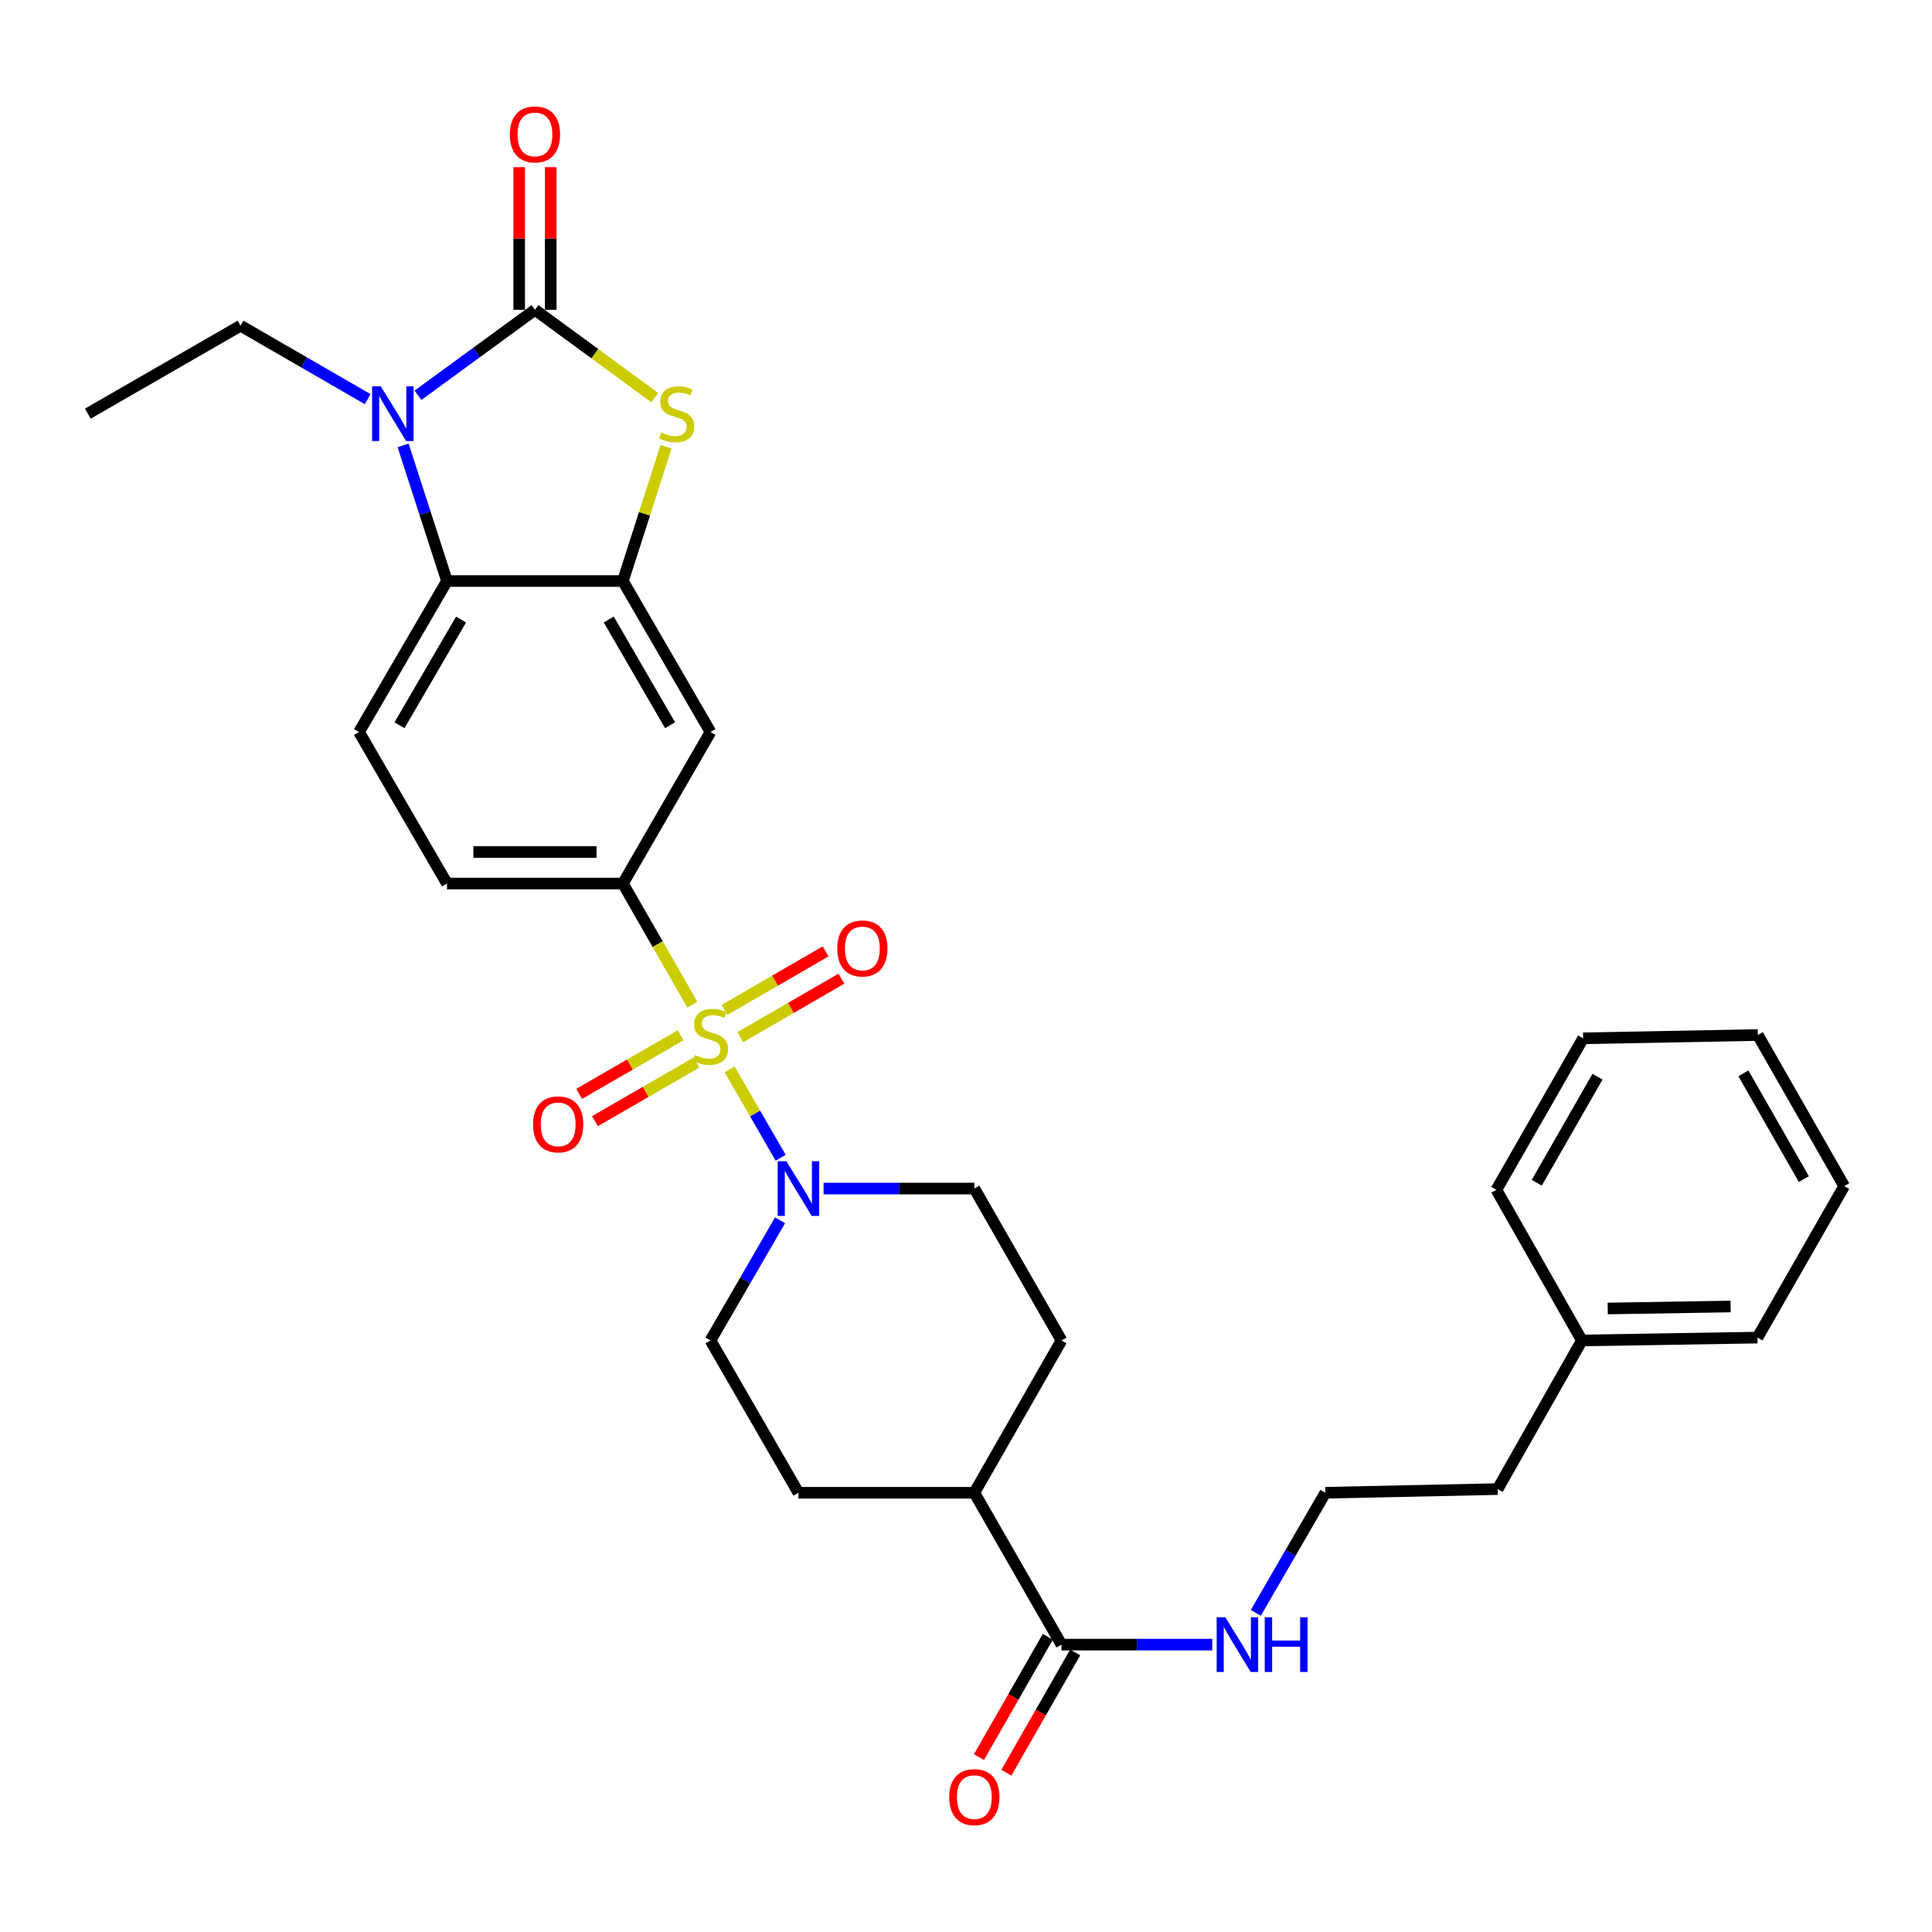 <?xml version='1.0' encoding='iso-8859-1'?>
<svg version='1.1' baseProfile='full'
              xmlns='http://www.w3.org/2000/svg'
                      xmlns:rdkit='http://www.rdkit.org/xml'
                      xmlns:xlink='http://www.w3.org/1999/xlink'
                  xml:space='preserve'
width='1000px' height='1000px' viewBox='0 0 1000 1000'>
<!-- END OF HEADER -->
<rect style='opacity:1.0;fill:#FFFFFF;stroke:none' width='1000' height='1000' x='0' y='0'> </rect>
<path class='bond-4' d='M 377.649,553.516 L 390.856,576.384' style='fill:none;fill-rule:evenodd;stroke:#CCCC00;stroke-width:6px;stroke-linecap:butt;stroke-linejoin:miter;stroke-opacity:1' />
<path class='bond-4' d='M 390.856,576.384 L 404.063,599.253' style='fill:none;fill-rule:evenodd;stroke:#0000FF;stroke-width:6px;stroke-linecap:butt;stroke-linejoin:miter;stroke-opacity:1' />
<path class='bond-6' d='M 358.337,519.962 L 340.375,488.64' style='fill:none;fill-rule:evenodd;stroke:#CCCC00;stroke-width:6px;stroke-linecap:butt;stroke-linejoin:miter;stroke-opacity:1' />
<path class='bond-6' d='M 340.375,488.64 L 322.413,457.319' style='fill:none;fill-rule:evenodd;stroke:#000000;stroke-width:6px;stroke-linecap:butt;stroke-linejoin:miter;stroke-opacity:1' />
<path class='bond-9' d='M 383.181,536.851 L 409.346,521.703' style='fill:none;fill-rule:evenodd;stroke:#CCCC00;stroke-width:6px;stroke-linecap:butt;stroke-linejoin:miter;stroke-opacity:1' />
<path class='bond-9' d='M 409.346,521.703 L 435.511,506.555' style='fill:none;fill-rule:evenodd;stroke:#FF0000;stroke-width:6px;stroke-linecap:butt;stroke-linejoin:miter;stroke-opacity:1' />
<path class='bond-9' d='M 375.004,522.726 L 401.169,507.578' style='fill:none;fill-rule:evenodd;stroke:#CCCC00;stroke-width:6px;stroke-linecap:butt;stroke-linejoin:miter;stroke-opacity:1' />
<path class='bond-9' d='M 401.169,507.578 L 427.333,492.43' style='fill:none;fill-rule:evenodd;stroke:#FF0000;stroke-width:6px;stroke-linecap:butt;stroke-linejoin:miter;stroke-opacity:1' />
<path class='bond-10' d='M 352.304,535.852 L 326.04,551.02' style='fill:none;fill-rule:evenodd;stroke:#CCCC00;stroke-width:6px;stroke-linecap:butt;stroke-linejoin:miter;stroke-opacity:1' />
<path class='bond-10' d='M 326.04,551.02 L 299.775,566.188' style='fill:none;fill-rule:evenodd;stroke:#FF0000;stroke-width:6px;stroke-linecap:butt;stroke-linejoin:miter;stroke-opacity:1' />
<path class='bond-10' d='M 360.467,549.985 L 334.202,565.154' style='fill:none;fill-rule:evenodd;stroke:#CCCC00;stroke-width:6px;stroke-linecap:butt;stroke-linejoin:miter;stroke-opacity:1' />
<path class='bond-10' d='M 334.202,565.154 L 307.938,580.322' style='fill:none;fill-rule:evenodd;stroke:#FF0000;stroke-width:6px;stroke-linecap:butt;stroke-linejoin:miter;stroke-opacity:1' />
<path class='bond-0' d='M 276.894,160.358 L 307.891,183.074' style='fill:none;fill-rule:evenodd;stroke:#000000;stroke-width:6px;stroke-linecap:butt;stroke-linejoin:miter;stroke-opacity:1' />
<path class='bond-0' d='M 307.891,183.074 L 338.888,205.79' style='fill:none;fill-rule:evenodd;stroke:#CCCC00;stroke-width:6px;stroke-linecap:butt;stroke-linejoin:miter;stroke-opacity:1' />
<path class='bond-12' d='M 285.055,160.358 L 285.055,123.441' style='fill:none;fill-rule:evenodd;stroke:#000000;stroke-width:6px;stroke-linecap:butt;stroke-linejoin:miter;stroke-opacity:1' />
<path class='bond-12' d='M 285.055,123.441 L 285.055,86.524' style='fill:none;fill-rule:evenodd;stroke:#FF0000;stroke-width:6px;stroke-linecap:butt;stroke-linejoin:miter;stroke-opacity:1' />
<path class='bond-12' d='M 268.733,160.358 L 268.733,123.441' style='fill:none;fill-rule:evenodd;stroke:#000000;stroke-width:6px;stroke-linecap:butt;stroke-linejoin:miter;stroke-opacity:1' />
<path class='bond-12' d='M 268.733,123.441 L 268.733,86.524' style='fill:none;fill-rule:evenodd;stroke:#FF0000;stroke-width:6px;stroke-linecap:butt;stroke-linejoin:miter;stroke-opacity:1' />
<path class='bond-33' d='M 276.894,160.358 L 246.62,182.478' style='fill:none;fill-rule:evenodd;stroke:#000000;stroke-width:6px;stroke-linecap:butt;stroke-linejoin:miter;stroke-opacity:1' />
<path class='bond-33' d='M 246.62,182.478 L 216.347,204.598' style='fill:none;fill-rule:evenodd;stroke:#0000FF;stroke-width:6px;stroke-linecap:butt;stroke-linejoin:miter;stroke-opacity:1' />
<path class='bond-1' d='M 208.648,230.546 L 220.007,265.644' style='fill:none;fill-rule:evenodd;stroke:#0000FF;stroke-width:6px;stroke-linecap:butt;stroke-linejoin:miter;stroke-opacity:1' />
<path class='bond-1' d='M 220.007,265.644 L 231.366,300.741' style='fill:none;fill-rule:evenodd;stroke:#000000;stroke-width:6px;stroke-linecap:butt;stroke-linejoin:miter;stroke-opacity:1' />
<path class='bond-21' d='M 190.313,206.592 L 157.409,187.587' style='fill:none;fill-rule:evenodd;stroke:#0000FF;stroke-width:6px;stroke-linecap:butt;stroke-linejoin:miter;stroke-opacity:1' />
<path class='bond-21' d='M 157.409,187.587 L 124.505,168.582' style='fill:none;fill-rule:evenodd;stroke:#000000;stroke-width:6px;stroke-linecap:butt;stroke-linejoin:miter;stroke-opacity:1' />
<path class='bond-2' d='M 344.73,231.265 L 333.572,266.003' style='fill:none;fill-rule:evenodd;stroke:#CCCC00;stroke-width:6px;stroke-linecap:butt;stroke-linejoin:miter;stroke-opacity:1' />
<path class='bond-2' d='M 333.572,266.003 L 322.413,300.741' style='fill:none;fill-rule:evenodd;stroke:#000000;stroke-width:6px;stroke-linecap:butt;stroke-linejoin:miter;stroke-opacity:1' />
<path class='bond-3' d='M 322.413,300.741 L 367.741,378.903' style='fill:none;fill-rule:evenodd;stroke:#000000;stroke-width:6px;stroke-linecap:butt;stroke-linejoin:miter;stroke-opacity:1' />
<path class='bond-3' d='M 315.093,320.653 L 346.823,375.367' style='fill:none;fill-rule:evenodd;stroke:#000000;stroke-width:6px;stroke-linecap:butt;stroke-linejoin:miter;stroke-opacity:1' />
<path class='bond-32' d='M 322.413,300.741 L 231.366,300.741' style='fill:none;fill-rule:evenodd;stroke:#000000;stroke-width:6px;stroke-linecap:butt;stroke-linejoin:miter;stroke-opacity:1' />
<path class='bond-14' d='M 426.285,615.193 L 465.301,615.193' style='fill:none;fill-rule:evenodd;stroke:#0000FF;stroke-width:6px;stroke-linecap:butt;stroke-linejoin:miter;stroke-opacity:1' />
<path class='bond-14' d='M 465.301,615.193 L 504.316,615.193' style='fill:none;fill-rule:evenodd;stroke:#000000;stroke-width:6px;stroke-linecap:butt;stroke-linejoin:miter;stroke-opacity:1' />
<path class='bond-15' d='M 403.755,631.625 L 385.748,662.721' style='fill:none;fill-rule:evenodd;stroke:#0000FF;stroke-width:6px;stroke-linecap:butt;stroke-linejoin:miter;stroke-opacity:1' />
<path class='bond-15' d='M 385.748,662.721 L 367.741,693.818' style='fill:none;fill-rule:evenodd;stroke:#000000;stroke-width:6px;stroke-linecap:butt;stroke-linejoin:miter;stroke-opacity:1' />
<path class='bond-5' d='M 231.366,300.741 L 185.829,378.903' style='fill:none;fill-rule:evenodd;stroke:#000000;stroke-width:6px;stroke-linecap:butt;stroke-linejoin:miter;stroke-opacity:1' />
<path class='bond-5' d='M 238.638,320.681 L 206.762,375.395' style='fill:none;fill-rule:evenodd;stroke:#000000;stroke-width:6px;stroke-linecap:butt;stroke-linejoin:miter;stroke-opacity:1' />
<path class='bond-7' d='M 322.413,457.319 L 367.741,378.903' style='fill:none;fill-rule:evenodd;stroke:#000000;stroke-width:6px;stroke-linecap:butt;stroke-linejoin:miter;stroke-opacity:1' />
<path class='bond-13' d='M 322.413,457.319 L 231.366,457.319' style='fill:none;fill-rule:evenodd;stroke:#000000;stroke-width:6px;stroke-linecap:butt;stroke-linejoin:miter;stroke-opacity:1' />
<path class='bond-13' d='M 308.756,440.997 L 245.023,440.997' style='fill:none;fill-rule:evenodd;stroke:#000000;stroke-width:6px;stroke-linecap:butt;stroke-linejoin:miter;stroke-opacity:1' />
<path class='bond-8' d='M 549.427,851.257 L 504.316,772.651' style='fill:none;fill-rule:evenodd;stroke:#000000;stroke-width:6px;stroke-linecap:butt;stroke-linejoin:miter;stroke-opacity:1' />
<path class='bond-17' d='M 542.344,847.204 L 524.534,878.334' style='fill:none;fill-rule:evenodd;stroke:#000000;stroke-width:6px;stroke-linecap:butt;stroke-linejoin:miter;stroke-opacity:1' />
<path class='bond-17' d='M 524.534,878.334 L 506.724,909.464' style='fill:none;fill-rule:evenodd;stroke:#FF0000;stroke-width:6px;stroke-linecap:butt;stroke-linejoin:miter;stroke-opacity:1' />
<path class='bond-17' d='M 556.51,855.309 L 538.701,886.439' style='fill:none;fill-rule:evenodd;stroke:#000000;stroke-width:6px;stroke-linecap:butt;stroke-linejoin:miter;stroke-opacity:1' />
<path class='bond-17' d='M 538.701,886.439 L 520.891,917.569' style='fill:none;fill-rule:evenodd;stroke:#FF0000;stroke-width:6px;stroke-linecap:butt;stroke-linejoin:miter;stroke-opacity:1' />
<path class='bond-18' d='M 549.427,851.257 L 588.447,851.257' style='fill:none;fill-rule:evenodd;stroke:#000000;stroke-width:6px;stroke-linecap:butt;stroke-linejoin:miter;stroke-opacity:1' />
<path class='bond-18' d='M 588.447,851.257 L 627.467,851.257' style='fill:none;fill-rule:evenodd;stroke:#0000FF;stroke-width:6px;stroke-linecap:butt;stroke-linejoin:miter;stroke-opacity:1' />
<path class='bond-11' d='M 185.829,378.903 L 231.366,457.319' style='fill:none;fill-rule:evenodd;stroke:#000000;stroke-width:6px;stroke-linecap:butt;stroke-linejoin:miter;stroke-opacity:1' />
<path class='bond-19' d='M 504.316,615.193 L 549.427,693.818' style='fill:none;fill-rule:evenodd;stroke:#000000;stroke-width:6px;stroke-linecap:butt;stroke-linejoin:miter;stroke-opacity:1' />
<path class='bond-20' d='M 367.741,693.818 L 413.269,772.651' style='fill:none;fill-rule:evenodd;stroke:#000000;stroke-width:6px;stroke-linecap:butt;stroke-linejoin:miter;stroke-opacity:1' />
<path class='bond-16' d='M 504.316,772.651 L 413.269,772.651' style='fill:none;fill-rule:evenodd;stroke:#000000;stroke-width:6px;stroke-linecap:butt;stroke-linejoin:miter;stroke-opacity:1' />
<path class='bond-31' d='M 504.316,772.651 L 549.427,693.818' style='fill:none;fill-rule:evenodd;stroke:#000000;stroke-width:6px;stroke-linecap:butt;stroke-linejoin:miter;stroke-opacity:1' />
<path class='bond-22' d='M 650,834.826 L 668.005,803.738' style='fill:none;fill-rule:evenodd;stroke:#0000FF;stroke-width:6px;stroke-linecap:butt;stroke-linejoin:miter;stroke-opacity:1' />
<path class='bond-22' d='M 668.005,803.738 L 686.011,772.651' style='fill:none;fill-rule:evenodd;stroke:#000000;stroke-width:6px;stroke-linecap:butt;stroke-linejoin:miter;stroke-opacity:1' />
<path class='bond-27' d='M 124.505,168.582 L 45.455,214.11' style='fill:none;fill-rule:evenodd;stroke:#000000;stroke-width:6px;stroke-linecap:butt;stroke-linejoin:miter;stroke-opacity:1' />
<path class='bond-24' d='M 686.011,772.651 L 775.172,770.746' style='fill:none;fill-rule:evenodd;stroke:#000000;stroke-width:6px;stroke-linecap:butt;stroke-linejoin:miter;stroke-opacity:1' />
<path class='bond-23' d='M 818.787,693.818 L 775.172,770.746' style='fill:none;fill-rule:evenodd;stroke:#000000;stroke-width:6px;stroke-linecap:butt;stroke-linejoin:miter;stroke-opacity:1' />
<path class='bond-25' d='M 818.787,693.818 L 909.661,692.34' style='fill:none;fill-rule:evenodd;stroke:#000000;stroke-width:6px;stroke-linecap:butt;stroke-linejoin:miter;stroke-opacity:1' />
<path class='bond-25' d='M 832.152,677.277 L 895.765,676.242' style='fill:none;fill-rule:evenodd;stroke:#000000;stroke-width:6px;stroke-linecap:butt;stroke-linejoin:miter;stroke-opacity:1' />
<path class='bond-26' d='M 818.787,693.818 L 774.528,615.837' style='fill:none;fill-rule:evenodd;stroke:#000000;stroke-width:6px;stroke-linecap:butt;stroke-linejoin:miter;stroke-opacity:1' />
<path class='bond-29' d='M 909.661,692.34 L 954.545,613.933' style='fill:none;fill-rule:evenodd;stroke:#000000;stroke-width:6px;stroke-linecap:butt;stroke-linejoin:miter;stroke-opacity:1' />
<path class='bond-28' d='M 774.528,615.837 L 819.43,537.43' style='fill:none;fill-rule:evenodd;stroke:#000000;stroke-width:6px;stroke-linecap:butt;stroke-linejoin:miter;stroke-opacity:1' />
<path class='bond-28' d='M 795.427,612.187 L 826.858,557.302' style='fill:none;fill-rule:evenodd;stroke:#000000;stroke-width:6px;stroke-linecap:butt;stroke-linejoin:miter;stroke-opacity:1' />
<path class='bond-30' d='M 819.43,537.43 L 909.852,535.725' style='fill:none;fill-rule:evenodd;stroke:#000000;stroke-width:6px;stroke-linecap:butt;stroke-linejoin:miter;stroke-opacity:1' />
<path class='bond-34' d='M 954.545,613.933 L 909.852,535.725' style='fill:none;fill-rule:evenodd;stroke:#000000;stroke-width:6px;stroke-linecap:butt;stroke-linejoin:miter;stroke-opacity:1' />
<path class='bond-34' d='M 933.671,610.3 L 902.385,555.555' style='fill:none;fill-rule:evenodd;stroke:#000000;stroke-width:6px;stroke-linecap:butt;stroke-linejoin:miter;stroke-opacity:1' />
<path  class='atom-0' d='M 359.741 546.08
Q 360.061 546.2, 361.381 546.76
Q 362.701 547.32, 364.141 547.68
Q 365.621 548, 367.061 548
Q 369.741 548, 371.301 546.72
Q 372.861 545.4, 372.861 543.12
Q 372.861 541.56, 372.061 540.6
Q 371.301 539.64, 370.101 539.12
Q 368.901 538.6, 366.901 538
Q 364.381 537.24, 362.861 536.52
Q 361.381 535.8, 360.301 534.28
Q 359.261 532.76, 359.261 530.2
Q 359.261 526.64, 361.661 524.44
Q 364.101 522.24, 368.901 522.24
Q 372.181 522.24, 375.901 523.8
L 374.981 526.88
Q 371.581 525.48, 369.021 525.48
Q 366.261 525.48, 364.741 526.64
Q 363.221 527.76, 363.261 529.72
Q 363.261 531.24, 364.021 532.16
Q 364.821 533.08, 365.941 533.6
Q 367.101 534.12, 369.021 534.72
Q 371.581 535.52, 373.101 536.32
Q 374.621 537.12, 375.701 538.76
Q 376.821 540.36, 376.821 543.12
Q 376.821 547.04, 374.181 549.16
Q 371.581 551.24, 367.221 551.24
Q 364.701 551.24, 362.781 550.68
Q 360.901 550.16, 358.661 549.24
L 359.741 546.08
' fill='#CCCC00'/>
<path  class='atom-2' d='M 197.069 199.95
L 206.349 214.95
Q 207.269 216.43, 208.749 219.11
Q 210.229 221.79, 210.309 221.95
L 210.309 199.95
L 214.069 199.95
L 214.069 228.27
L 210.189 228.27
L 200.229 211.87
Q 199.069 209.95, 197.829 207.75
Q 196.629 205.55, 196.269 204.87
L 196.269 228.27
L 192.589 228.27
L 192.589 199.95
L 197.069 199.95
' fill='#0000FF'/>
<path  class='atom-3' d='M 342.241 223.83
Q 342.561 223.95, 343.881 224.51
Q 345.201 225.07, 346.641 225.43
Q 348.121 225.75, 349.561 225.75
Q 352.241 225.75, 353.801 224.47
Q 355.361 223.15, 355.361 220.87
Q 355.361 219.31, 354.561 218.35
Q 353.801 217.39, 352.601 216.87
Q 351.401 216.35, 349.401 215.75
Q 346.881 214.99, 345.361 214.27
Q 343.881 213.55, 342.801 212.03
Q 341.761 210.51, 341.761 207.95
Q 341.761 204.39, 344.161 202.19
Q 346.601 199.99, 351.401 199.99
Q 354.681 199.99, 358.401 201.55
L 357.481 204.63
Q 354.081 203.23, 351.521 203.23
Q 348.761 203.23, 347.241 204.39
Q 345.721 205.51, 345.761 207.47
Q 345.761 208.99, 346.521 209.91
Q 347.321 210.83, 348.441 211.35
Q 349.601 211.87, 351.521 212.47
Q 354.081 213.27, 355.601 214.07
Q 357.121 214.87, 358.201 216.51
Q 359.321 218.11, 359.321 220.87
Q 359.321 224.79, 356.681 226.91
Q 354.081 228.99, 349.721 228.99
Q 347.201 228.99, 345.281 228.43
Q 343.401 227.91, 341.161 226.99
L 342.241 223.83
' fill='#CCCC00'/>
<path  class='atom-5' d='M 407.009 601.033
L 416.289 616.033
Q 417.209 617.513, 418.689 620.193
Q 420.169 622.873, 420.249 623.033
L 420.249 601.033
L 424.009 601.033
L 424.009 629.353
L 420.129 629.353
L 410.169 612.953
Q 409.009 611.033, 407.769 608.833
Q 406.569 606.633, 406.209 605.953
L 406.209 629.353
L 402.529 629.353
L 402.529 601.033
L 407.009 601.033
' fill='#0000FF'/>
<path  class='atom-10' d='M 433.366 490.921
Q 433.366 484.121, 436.726 480.321
Q 440.086 476.521, 446.366 476.521
Q 452.646 476.521, 456.006 480.321
Q 459.366 484.121, 459.366 490.921
Q 459.366 497.801, 455.966 501.721
Q 452.566 505.601, 446.366 505.601
Q 440.126 505.601, 436.726 501.721
Q 433.366 497.841, 433.366 490.921
M 446.366 502.401
Q 450.686 502.401, 453.006 499.521
Q 455.366 496.601, 455.366 490.921
Q 455.366 485.361, 453.006 482.561
Q 450.686 479.721, 446.366 479.721
Q 442.046 479.721, 439.686 482.521
Q 437.366 485.321, 437.366 490.921
Q 437.366 496.641, 439.686 499.521
Q 442.046 502.401, 446.366 502.401
' fill='#FF0000'/>
<path  class='atom-11' d='M 275.908 581.968
Q 275.908 575.168, 279.268 571.368
Q 282.628 567.568, 288.908 567.568
Q 295.188 567.568, 298.548 571.368
Q 301.908 575.168, 301.908 581.968
Q 301.908 588.848, 298.508 592.768
Q 295.108 596.648, 288.908 596.648
Q 282.668 596.648, 279.268 592.768
Q 275.908 588.888, 275.908 581.968
M 288.908 593.448
Q 293.228 593.448, 295.548 590.568
Q 297.908 587.648, 297.908 581.968
Q 297.908 576.408, 295.548 573.608
Q 293.228 570.768, 288.908 570.768
Q 284.588 570.768, 282.228 573.568
Q 279.908 576.368, 279.908 581.968
Q 279.908 587.688, 282.228 590.568
Q 284.588 593.448, 288.908 593.448
' fill='#FF0000'/>
<path  class='atom-13' d='M 263.894 69.572
Q 263.894 62.772, 267.254 58.972
Q 270.614 55.172, 276.894 55.172
Q 283.174 55.172, 286.534 58.972
Q 289.894 62.772, 289.894 69.572
Q 289.894 76.452, 286.494 80.372
Q 283.094 84.252, 276.894 84.252
Q 270.654 84.252, 267.254 80.372
Q 263.894 76.492, 263.894 69.572
M 276.894 81.052
Q 281.214 81.052, 283.534 78.172
Q 285.894 75.252, 285.894 69.572
Q 285.894 64.012, 283.534 61.212
Q 281.214 58.372, 276.894 58.372
Q 272.574 58.372, 270.214 61.172
Q 267.894 63.972, 267.894 69.572
Q 267.894 75.292, 270.214 78.172
Q 272.574 81.052, 276.894 81.052
' fill='#FF0000'/>
<path  class='atom-18' d='M 491.316 930.188
Q 491.316 923.388, 494.676 919.588
Q 498.036 915.788, 504.316 915.788
Q 510.596 915.788, 513.956 919.588
Q 517.316 923.388, 517.316 930.188
Q 517.316 937.068, 513.916 940.988
Q 510.516 944.868, 504.316 944.868
Q 498.076 944.868, 494.676 940.988
Q 491.316 937.108, 491.316 930.188
M 504.316 941.668
Q 508.636 941.668, 510.956 938.788
Q 513.316 935.868, 513.316 930.188
Q 513.316 924.628, 510.956 921.828
Q 508.636 918.988, 504.316 918.988
Q 499.996 918.988, 497.636 921.788
Q 495.316 924.588, 495.316 930.188
Q 495.316 935.908, 497.636 938.788
Q 499.996 941.668, 504.316 941.668
' fill='#FF0000'/>
<path  class='atom-19' d='M 634.223 837.097
L 643.503 852.097
Q 644.423 853.577, 645.903 856.257
Q 647.383 858.937, 647.463 859.097
L 647.463 837.097
L 651.223 837.097
L 651.223 865.417
L 647.343 865.417
L 637.383 849.017
Q 636.223 847.097, 634.983 844.897
Q 633.783 842.697, 633.423 842.017
L 633.423 865.417
L 629.743 865.417
L 629.743 837.097
L 634.223 837.097
' fill='#0000FF'/>
<path  class='atom-19' d='M 654.623 837.097
L 658.463 837.097
L 658.463 849.137
L 672.943 849.137
L 672.943 837.097
L 676.783 837.097
L 676.783 865.417
L 672.943 865.417
L 672.943 852.337
L 658.463 852.337
L 658.463 865.417
L 654.623 865.417
L 654.623 837.097
' fill='#0000FF'/>
</svg>
